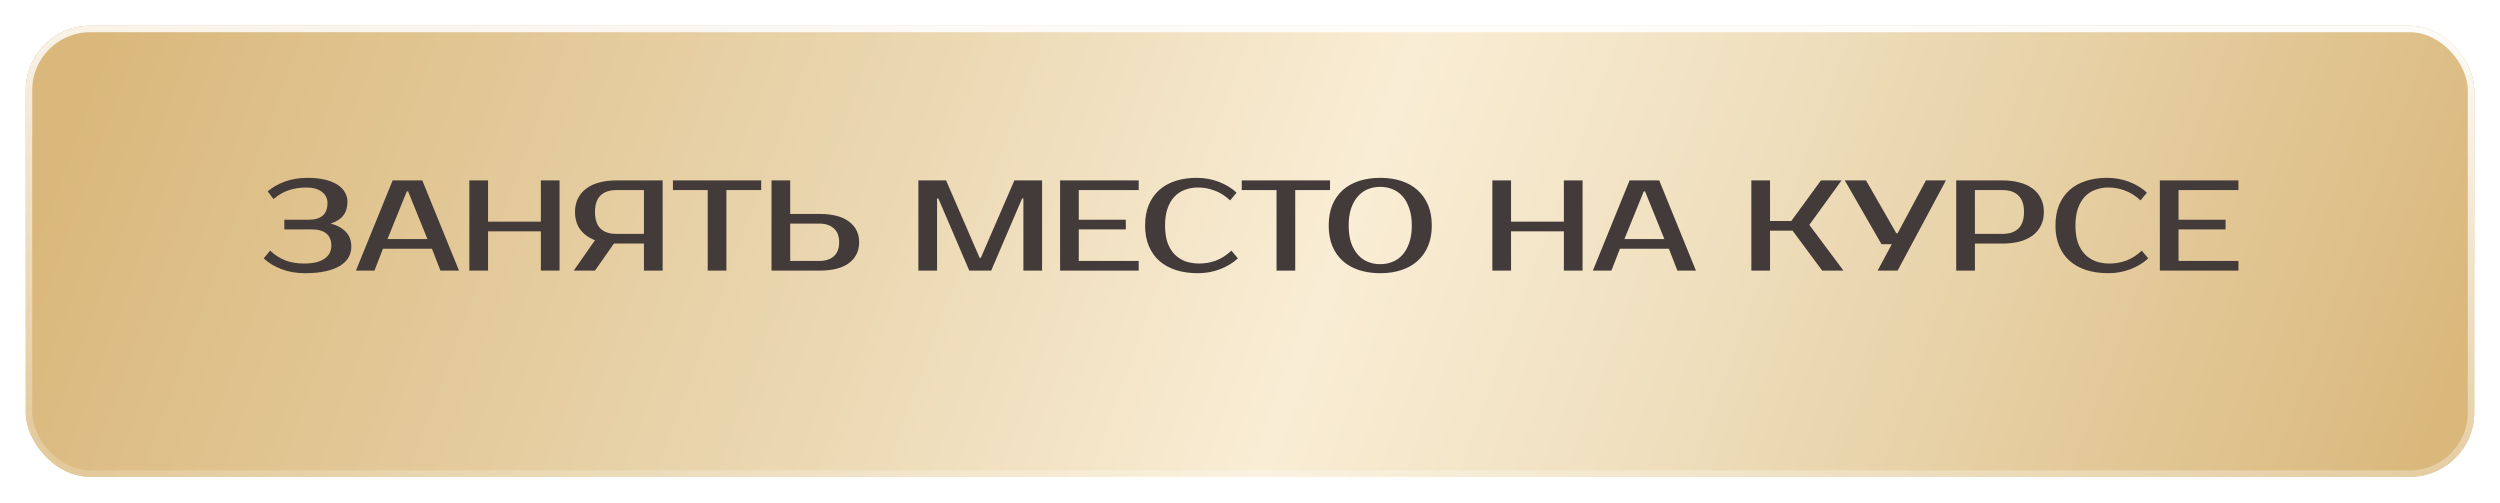 <?xml version="1.0" encoding="UTF-8"?> <svg xmlns="http://www.w3.org/2000/svg" width="388" height="78" viewBox="0 0 388 78" fill="none"><g filter="url(#filter0_d_48_896)"><rect x="4" width="380" height="70" rx="10" fill="url(#paint0_linear_48_896)"></rect><rect x="4.5" y="0.5" width="379" height="69" rx="9.5" stroke="url(#paint1_linear_48_896)"></rect></g><g filter="url(#filter1_d_48_896)"><rect x="4" width="380" height="70" rx="10" fill="url(#paint2_linear_48_896)"></rect><rect x="4.5" y="0.5" width="379" height="69" rx="9.5" stroke="url(#paint3_linear_48_896)"></rect></g><path d="M47.526 29.1C46.566 29.1 45.666 29.24 44.826 29.52C44 29.787 43.206 30.247 42.446 30.9L41.546 29.7C42.306 29.047 43.213 28.533 44.266 28.16C45.32 27.787 46.473 27.6 47.726 27.6C48.753 27.6 49.653 27.693 50.426 27.88C51.2 28.067 51.846 28.327 52.366 28.66C52.886 28.993 53.273 29.387 53.526 29.84C53.793 30.293 53.926 30.78 53.926 31.3C53.926 32.153 53.72 32.86 53.306 33.42C52.893 33.967 52.233 34.393 51.326 34.7C52.326 34.953 53.106 35.38 53.666 35.98C54.24 36.567 54.526 37.34 54.526 38.3C54.526 38.873 54.386 39.413 54.106 39.92C53.84 40.413 53.413 40.847 52.826 41.22C52.253 41.58 51.513 41.867 50.606 42.08C49.7 42.293 48.606 42.4 47.326 42.4C46.02 42.4 44.813 42.193 43.706 41.78C42.613 41.367 41.686 40.807 40.926 40.1L41.926 38.9C42.686 39.607 43.493 40.12 44.346 40.44C45.2 40.747 46.126 40.9 47.126 40.9C47.9 40.9 48.56 40.833 49.106 40.7C49.653 40.553 50.093 40.353 50.426 40.1C50.773 39.847 51.026 39.553 51.186 39.22C51.346 38.873 51.426 38.5 51.426 38.1C51.426 37.3 51.173 36.687 50.666 36.26C50.16 35.82 49.38 35.6 48.326 35.6H44.126V34.1H47.926C49.86 34.1 50.826 33.233 50.826 31.5C50.826 30.793 50.54 30.22 49.966 29.78C49.393 29.327 48.58 29.1 47.526 29.1ZM60.138 37.1H66.338L63.338 29.7H63.138L60.138 37.1ZM65.538 28L71.238 42H68.358L67.038 38.6H59.438L58.118 42H55.238L60.938 28H65.538ZM86.844 28V42H83.944V35.9H75.744V42H72.844V28H75.744V34.4H83.944V28H86.844ZM89.041 42L92.341 37.28C91.341 36.893 90.575 36.333 90.041 35.6C89.508 34.867 89.241 33.967 89.241 32.9C89.241 32.127 89.388 31.44 89.681 30.84C89.975 30.227 90.395 29.713 90.941 29.3C91.488 28.873 92.155 28.553 92.941 28.34C93.741 28.113 94.641 28 95.641 28H102.841V42H99.941V37.8H95.641H95.281L92.341 42H89.041ZM95.641 29.5C94.588 29.5 93.775 29.78 93.201 30.34C92.628 30.887 92.341 31.74 92.341 32.9C92.341 34.06 92.628 34.92 93.201 35.48C93.775 36.027 94.588 36.3 95.641 36.3H99.941V29.5H95.641ZM118.137 29.5H112.737V42H109.837V29.5H104.437V28H118.137V29.5ZM127.139 33.2C129.192 33.2 130.739 33.6 131.779 34.4C132.819 35.187 133.339 36.253 133.339 37.6C133.339 38.947 132.819 40.02 131.779 40.82C130.739 41.607 129.192 42 127.139 42H119.739V28H122.639V33.2H127.139ZM122.639 34.7V40.5H127.139C128.099 40.5 128.852 40.26 129.399 39.78C129.959 39.287 130.239 38.56 130.239 37.6C130.239 36.64 129.959 35.92 129.399 35.44C128.852 34.947 128.099 34.7 127.139 34.7H122.639ZM152.032 40H152.232L157.432 28H161.732V42H158.832V30.8H158.632L153.832 42H150.432L145.632 30.8H145.432V42H142.532V28H146.832L152.032 40ZM167.424 29.5V34.1H174.724V35.6H167.424V40.5H176.724V42H164.524V28H176.724V29.5H167.424ZM186.118 40.9C187.025 40.9 187.891 40.747 188.718 40.44C189.558 40.12 190.358 39.607 191.118 38.9L192.118 40.1C191.358 40.807 190.438 41.367 189.358 41.78C188.278 42.193 187.131 42.4 185.918 42.4C184.665 42.4 183.531 42.24 182.518 41.92C181.518 41.6 180.658 41.127 179.938 40.5C179.231 39.873 178.685 39.1 178.298 38.18C177.911 37.26 177.718 36.2 177.718 35C177.718 33.8 177.905 32.74 178.278 31.82C178.665 30.9 179.205 30.127 179.898 29.5C180.605 28.873 181.451 28.4 182.438 28.08C183.425 27.76 184.518 27.6 185.718 27.6C186.931 27.6 188.078 27.807 189.158 28.22C190.238 28.633 191.158 29.193 191.918 29.9L190.918 31.1C190.158 30.393 189.358 29.887 188.518 29.58C187.691 29.26 186.825 29.1 185.918 29.1C185.198 29.1 184.525 29.22 183.898 29.46C183.271 29.687 182.731 30.04 182.278 30.52C181.825 31 181.465 31.613 181.198 32.36C180.945 33.093 180.818 33.973 180.818 35C180.818 36.027 180.945 36.913 181.198 37.66C181.465 38.393 181.831 39 182.298 39.48C182.778 39.96 183.338 40.32 183.978 40.56C184.631 40.787 185.345 40.9 186.118 40.9ZM206.419 29.5H201.019V42H198.119V29.5H192.719V28H206.419V29.5ZM214.214 29C213.534 29 212.894 29.12 212.294 29.36C211.707 29.6 211.194 29.967 210.754 30.46C210.314 30.953 209.961 31.58 209.694 32.34C209.441 33.087 209.314 33.973 209.314 35C209.314 36.027 209.441 36.92 209.694 37.68C209.961 38.427 210.314 39.047 210.754 39.54C211.194 40.033 211.707 40.4 212.294 40.64C212.894 40.88 213.534 41 214.214 41C214.894 41 215.527 40.88 216.114 40.64C216.714 40.4 217.234 40.033 217.674 39.54C218.114 39.047 218.461 38.427 218.714 37.68C218.981 36.92 219.114 36.027 219.114 35C219.114 33.973 218.981 33.087 218.714 32.34C218.461 31.58 218.114 30.953 217.674 30.46C217.234 29.967 216.714 29.6 216.114 29.36C215.527 29.12 214.894 29 214.214 29ZM214.214 27.6C215.414 27.6 216.501 27.76 217.474 28.08C218.461 28.4 219.301 28.873 219.994 29.5C220.701 30.127 221.247 30.9 221.634 31.82C222.021 32.74 222.214 33.8 222.214 35C222.214 36.2 222.021 37.26 221.634 38.18C221.247 39.1 220.701 39.873 219.994 40.5C219.301 41.127 218.461 41.6 217.474 41.92C216.501 42.24 215.414 42.4 214.214 42.4C213.014 42.4 211.921 42.24 210.934 41.92C209.947 41.6 209.101 41.127 208.394 40.5C207.701 39.873 207.161 39.1 206.774 38.18C206.401 37.26 206.214 36.2 206.214 35C206.214 33.8 206.401 32.74 206.774 31.82C207.161 30.9 207.701 30.127 208.394 29.5C209.101 28.873 209.947 28.4 210.934 28.08C211.921 27.76 213.014 27.6 214.214 27.6ZM245.614 28V42H242.714V35.9H234.514V42H231.614V28H234.514V34.4H242.714V28H245.614ZM252.111 37.1H258.311L255.311 29.7H255.111L252.111 37.1ZM257.511 28L263.211 42H260.331L259.011 38.6H251.411L250.091 42H247.211L252.911 28H257.511ZM280.809 34.9L286.109 42H282.809L278.209 35.8H274.709V42H271.809V28H274.709V34.3H278.009L282.609 28H285.809L280.809 34.9ZM302.008 28L294.508 42H291.408L293.608 37.9H292.008L286.308 28H289.608L294.308 36.2H294.508L298.908 28H302.008ZM310.806 28C311.806 28 312.699 28.113 313.486 28.34C314.286 28.553 314.959 28.873 315.506 29.3C316.053 29.713 316.473 30.227 316.766 30.84C317.059 31.44 317.206 32.127 317.206 32.9C317.206 33.673 317.059 34.367 316.766 34.98C316.473 35.58 316.053 36.093 315.506 36.52C314.959 36.933 314.286 37.253 313.486 37.48C312.699 37.693 311.806 37.8 310.806 37.8H306.506V42H303.606V28H310.806ZM306.506 29.5V36.3H310.806C311.859 36.3 312.673 36.027 313.246 35.48C313.833 34.92 314.126 34.06 314.126 32.9C314.126 31.74 313.833 30.887 313.246 30.34C312.673 29.78 311.859 29.5 310.806 29.5H306.506ZM327.407 40.9C328.314 40.9 329.18 40.747 330.007 40.44C330.847 40.12 331.647 39.607 332.407 38.9L333.407 40.1C332.647 40.807 331.727 41.367 330.647 41.78C329.567 42.193 328.42 42.4 327.207 42.4C325.954 42.4 324.82 42.24 323.807 41.92C322.807 41.6 321.947 41.127 321.227 40.5C320.52 39.873 319.974 39.1 319.587 38.18C319.2 37.26 319.007 36.2 319.007 35C319.007 33.8 319.194 32.74 319.567 31.82C319.954 30.9 320.494 30.127 321.187 29.5C321.894 28.873 322.74 28.4 323.727 28.08C324.714 27.76 325.807 27.6 327.007 27.6C328.22 27.6 329.367 27.807 330.447 28.22C331.527 28.633 332.447 29.193 333.207 29.9L332.207 31.1C331.447 30.393 330.647 29.887 329.807 29.58C328.98 29.26 328.114 29.1 327.207 29.1C326.487 29.1 325.814 29.22 325.187 29.46C324.56 29.687 324.02 30.04 323.567 30.52C323.114 31 322.754 31.613 322.487 32.36C322.234 33.093 322.107 33.973 322.107 35C322.107 36.027 322.234 36.913 322.487 37.66C322.754 38.393 323.12 39 323.587 39.48C324.067 39.96 324.627 40.32 325.267 40.56C325.92 40.787 326.634 40.9 327.407 40.9ZM338.108 29.5V34.1H345.408V35.6H338.108V40.5H347.408V42H335.208V28H347.408V29.5H338.108Z" fill="#433A3A"></path><defs><filter id="filter0_d_48_896" x="0" y="0" width="388" height="78" filterUnits="userSpaceOnUse" color-interpolation-filters="sRGB"><feFlood flood-opacity="0" result="BackgroundImageFix"></feFlood><feColorMatrix in="SourceAlpha" type="matrix" values="0 0 0 0 0 0 0 0 0 0 0 0 0 0 0 0 0 0 127 0" result="hardAlpha"></feColorMatrix><feOffset dy="4"></feOffset><feGaussianBlur stdDeviation="2"></feGaussianBlur><feComposite in2="hardAlpha" operator="out"></feComposite><feColorMatrix type="matrix" values="0 0 0 0 0 0 0 0 0 0 0 0 0 0 0 0 0 0 0.25 0"></feColorMatrix><feBlend mode="normal" in2="BackgroundImageFix" result="effect1_dropShadow_48_896"></feBlend><feBlend mode="normal" in="SourceGraphic" in2="effect1_dropShadow_48_896" result="shape"></feBlend></filter><filter id="filter1_d_48_896" x="0" y="0" width="388" height="78" filterUnits="userSpaceOnUse" color-interpolation-filters="sRGB"><feFlood flood-opacity="0" result="BackgroundImageFix"></feFlood><feColorMatrix in="SourceAlpha" type="matrix" values="0 0 0 0 0 0 0 0 0 0 0 0 0 0 0 0 0 0 127 0" result="hardAlpha"></feColorMatrix><feOffset dy="4"></feOffset><feGaussianBlur stdDeviation="2"></feGaussianBlur><feComposite in2="hardAlpha" operator="out"></feComposite><feColorMatrix type="matrix" values="0 0 0 0 0 0 0 0 0 0 0 0 0 0 0 0 0 0 0.25 0"></feColorMatrix><feBlend mode="normal" in2="BackgroundImageFix" result="effect1_dropShadow_48_896"></feBlend><feBlend mode="normal" in="SourceGraphic" in2="effect1_dropShadow_48_896" result="shape"></feBlend></filter><linearGradient id="paint0_linear_48_896" x1="12.294" y1="10.878" x2="351.916" y2="134.785" gradientUnits="userSpaceOnUse"><stop stop-color="#DAB87C"></stop><stop offset="0.323" stop-color="#EAD6AF"></stop><stop offset="0.531" stop-color="#F9EDD5"></stop><stop offset="0.693" stop-color="#EEDEBC"></stop><stop offset="1" stop-color="#DAB87C"></stop></linearGradient><linearGradient id="paint1_linear_48_896" x1="159.8" y1="-13.222" x2="156.211" y2="93.92" gradientUnits="userSpaceOnUse"><stop stop-color="white"></stop><stop offset="1" stop-color="white" stop-opacity="0"></stop></linearGradient><linearGradient id="paint2_linear_48_896" x1="12.294" y1="10.878" x2="351.916" y2="134.785" gradientUnits="userSpaceOnUse"><stop stop-color="#DAB87C"></stop><stop offset="0.323" stop-color="#EAD6AF"></stop><stop offset="0.531" stop-color="#F9EDD5"></stop><stop offset="0.693" stop-color="#EEDEBC"></stop><stop offset="1" stop-color="#DAB87C"></stop></linearGradient><linearGradient id="paint3_linear_48_896" x1="159.8" y1="-13.222" x2="156.211" y2="93.92" gradientUnits="userSpaceOnUse"><stop stop-color="white"></stop><stop offset="1" stop-color="white" stop-opacity="0"></stop></linearGradient></defs></svg> 